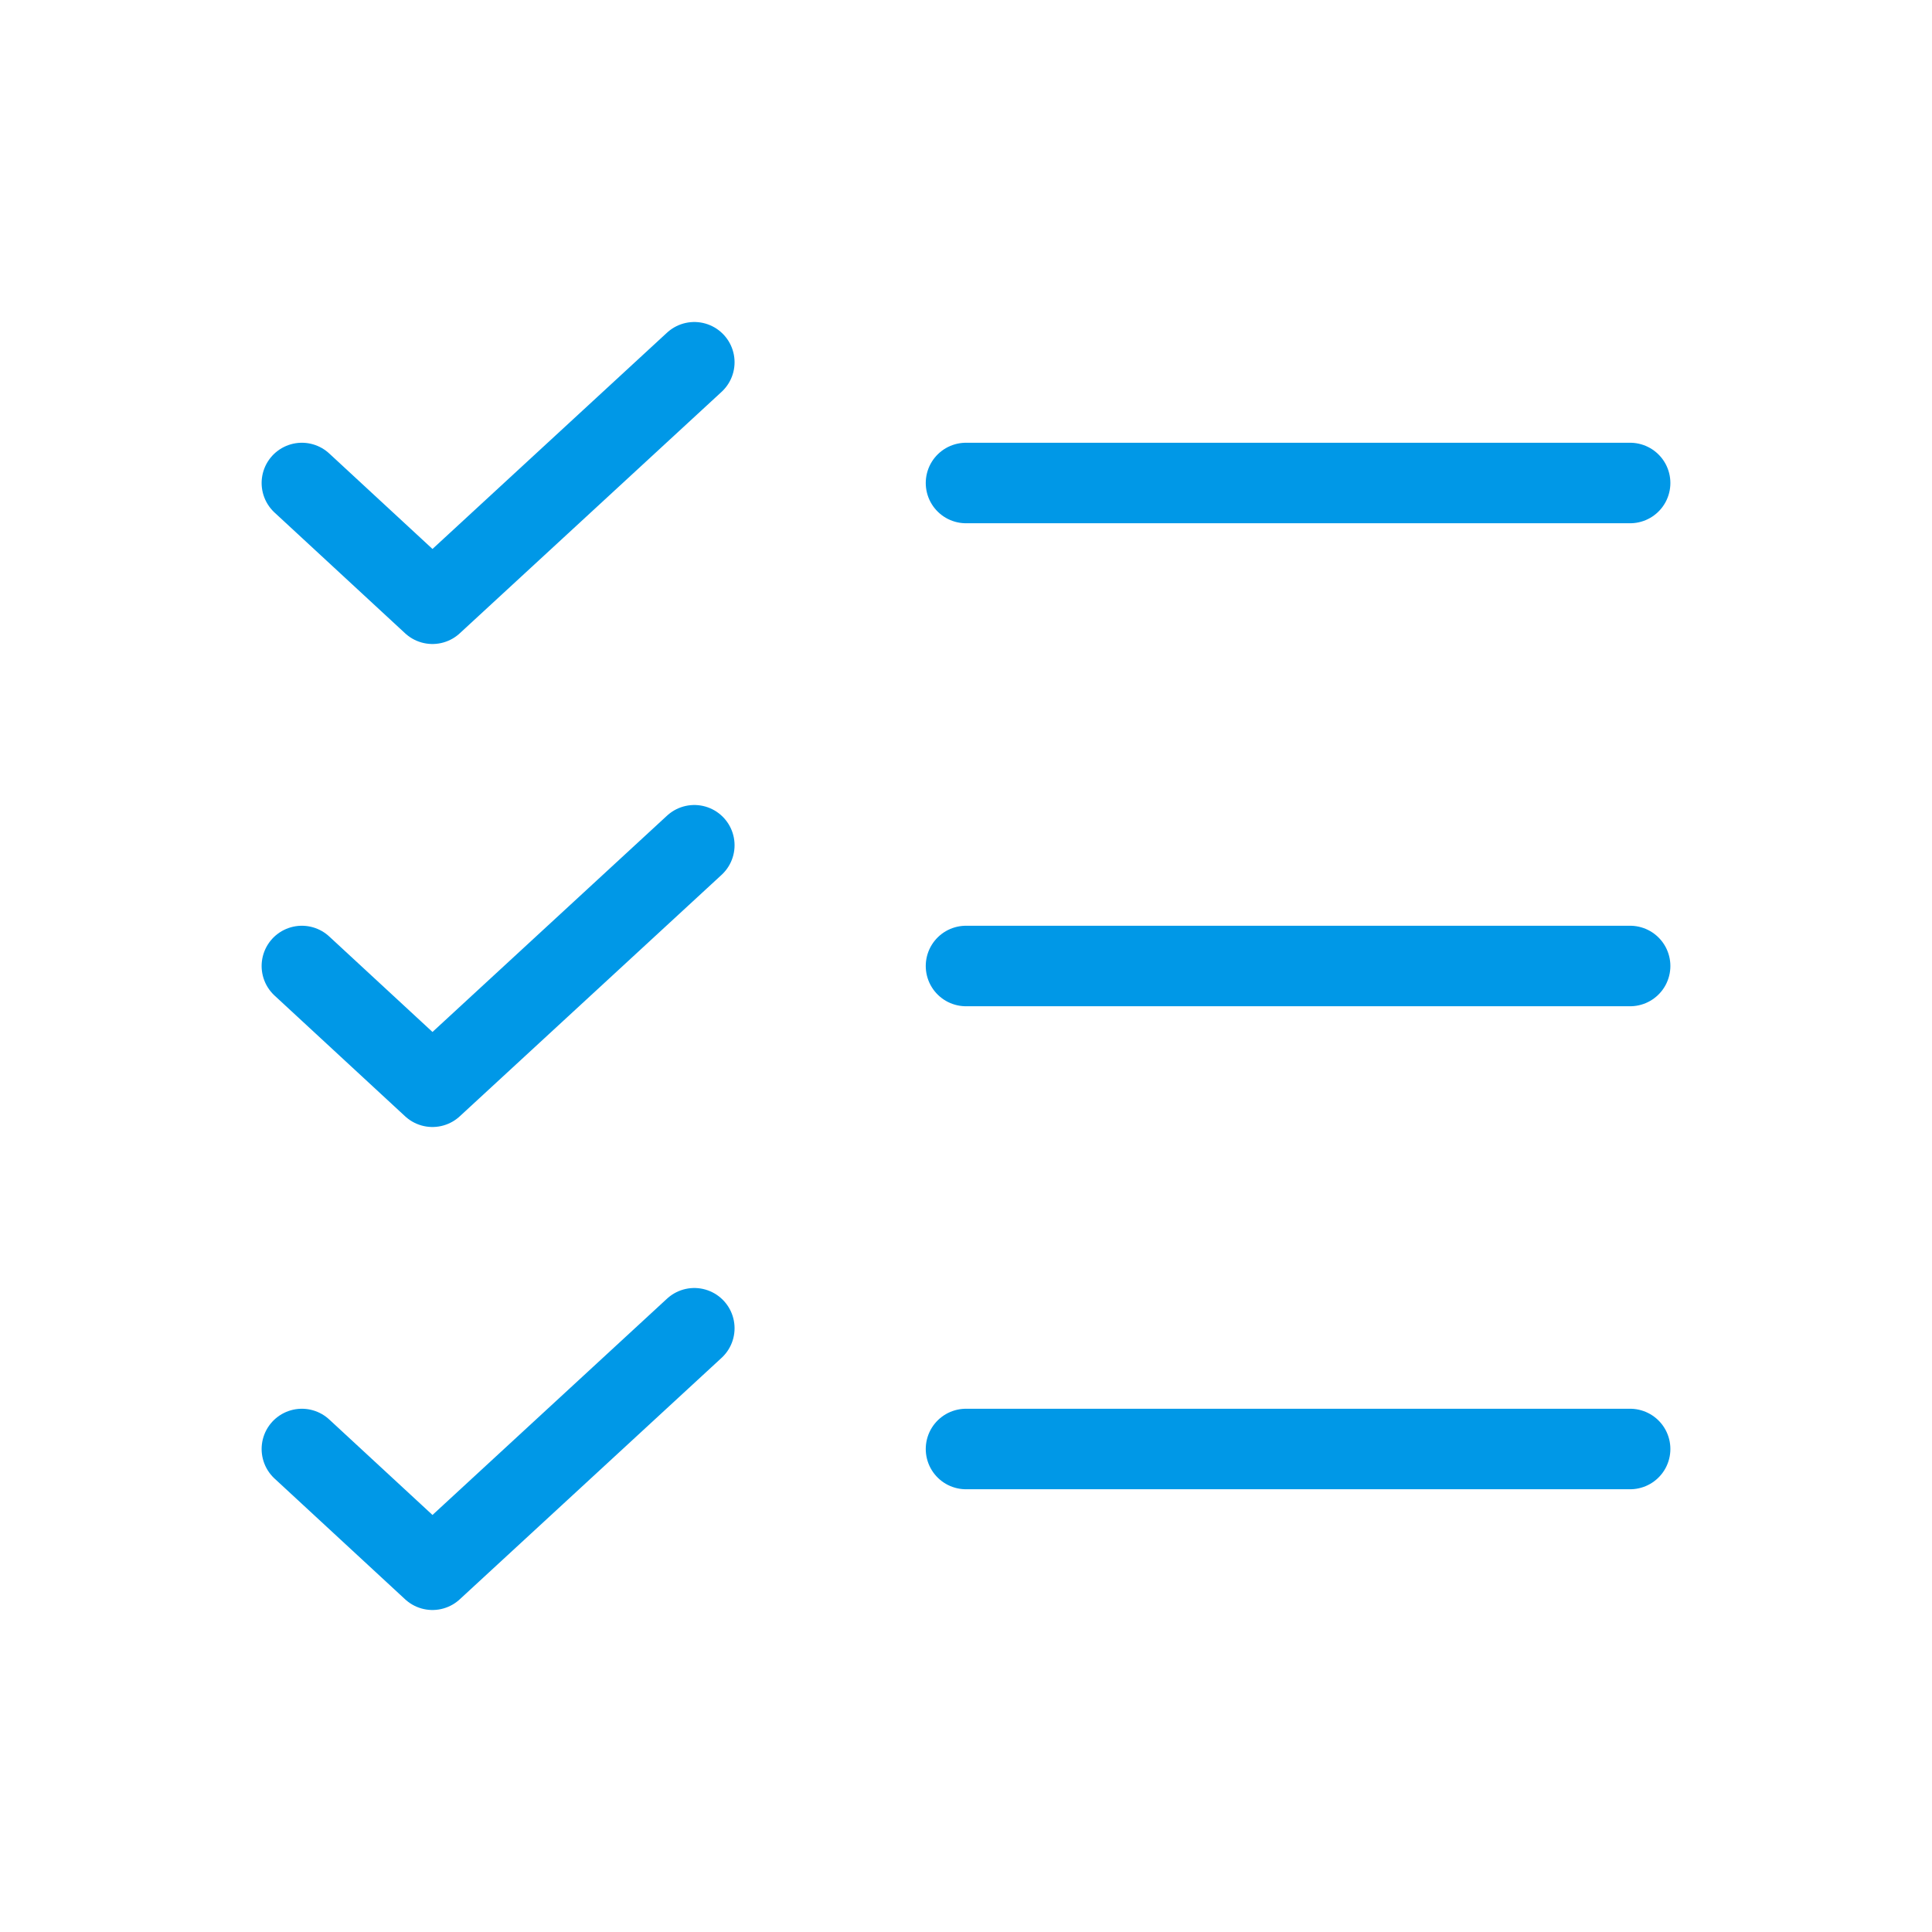 <?xml version="1.0" encoding="utf-8"?>
<svg width="48" height="48" viewBox="0 0 48 48" fill="none" xmlns="http://www.w3.org/2000/svg">
  <path d="M24 24H40.5" stroke-width="2" stroke-linecap="round" stroke-linejoin="round" style="stroke: rgb(0, 152, 231);"/>
  <path d="M24 12H40.5" stroke-width="2" stroke-linecap="round" stroke-linejoin="round" style="stroke: rgb(0, 152, 231);"/>
  <path d="M24 36H40.5" stroke-width="2" stroke-linecap="round" stroke-linejoin="round" style="stroke: rgb(0, 152, 231);"/>
  <path d="M17.25 9L10.744 15L7.5 12" stroke-width="2" stroke-linecap="round" stroke-linejoin="round" style="stroke: rgb(0, 152, 231);"/>
  <path d="M17.25 21L10.744 27L7.5 24" stroke-width="2" stroke-linecap="round" stroke-linejoin="round" style="stroke: rgb(0, 152, 231);"/>
  <path d="M17.25 33L10.744 39L7.5 36" stroke-width="2" stroke-linecap="round" stroke-linejoin="round" style="stroke: rgb(0, 152, 231);"/>
</svg>